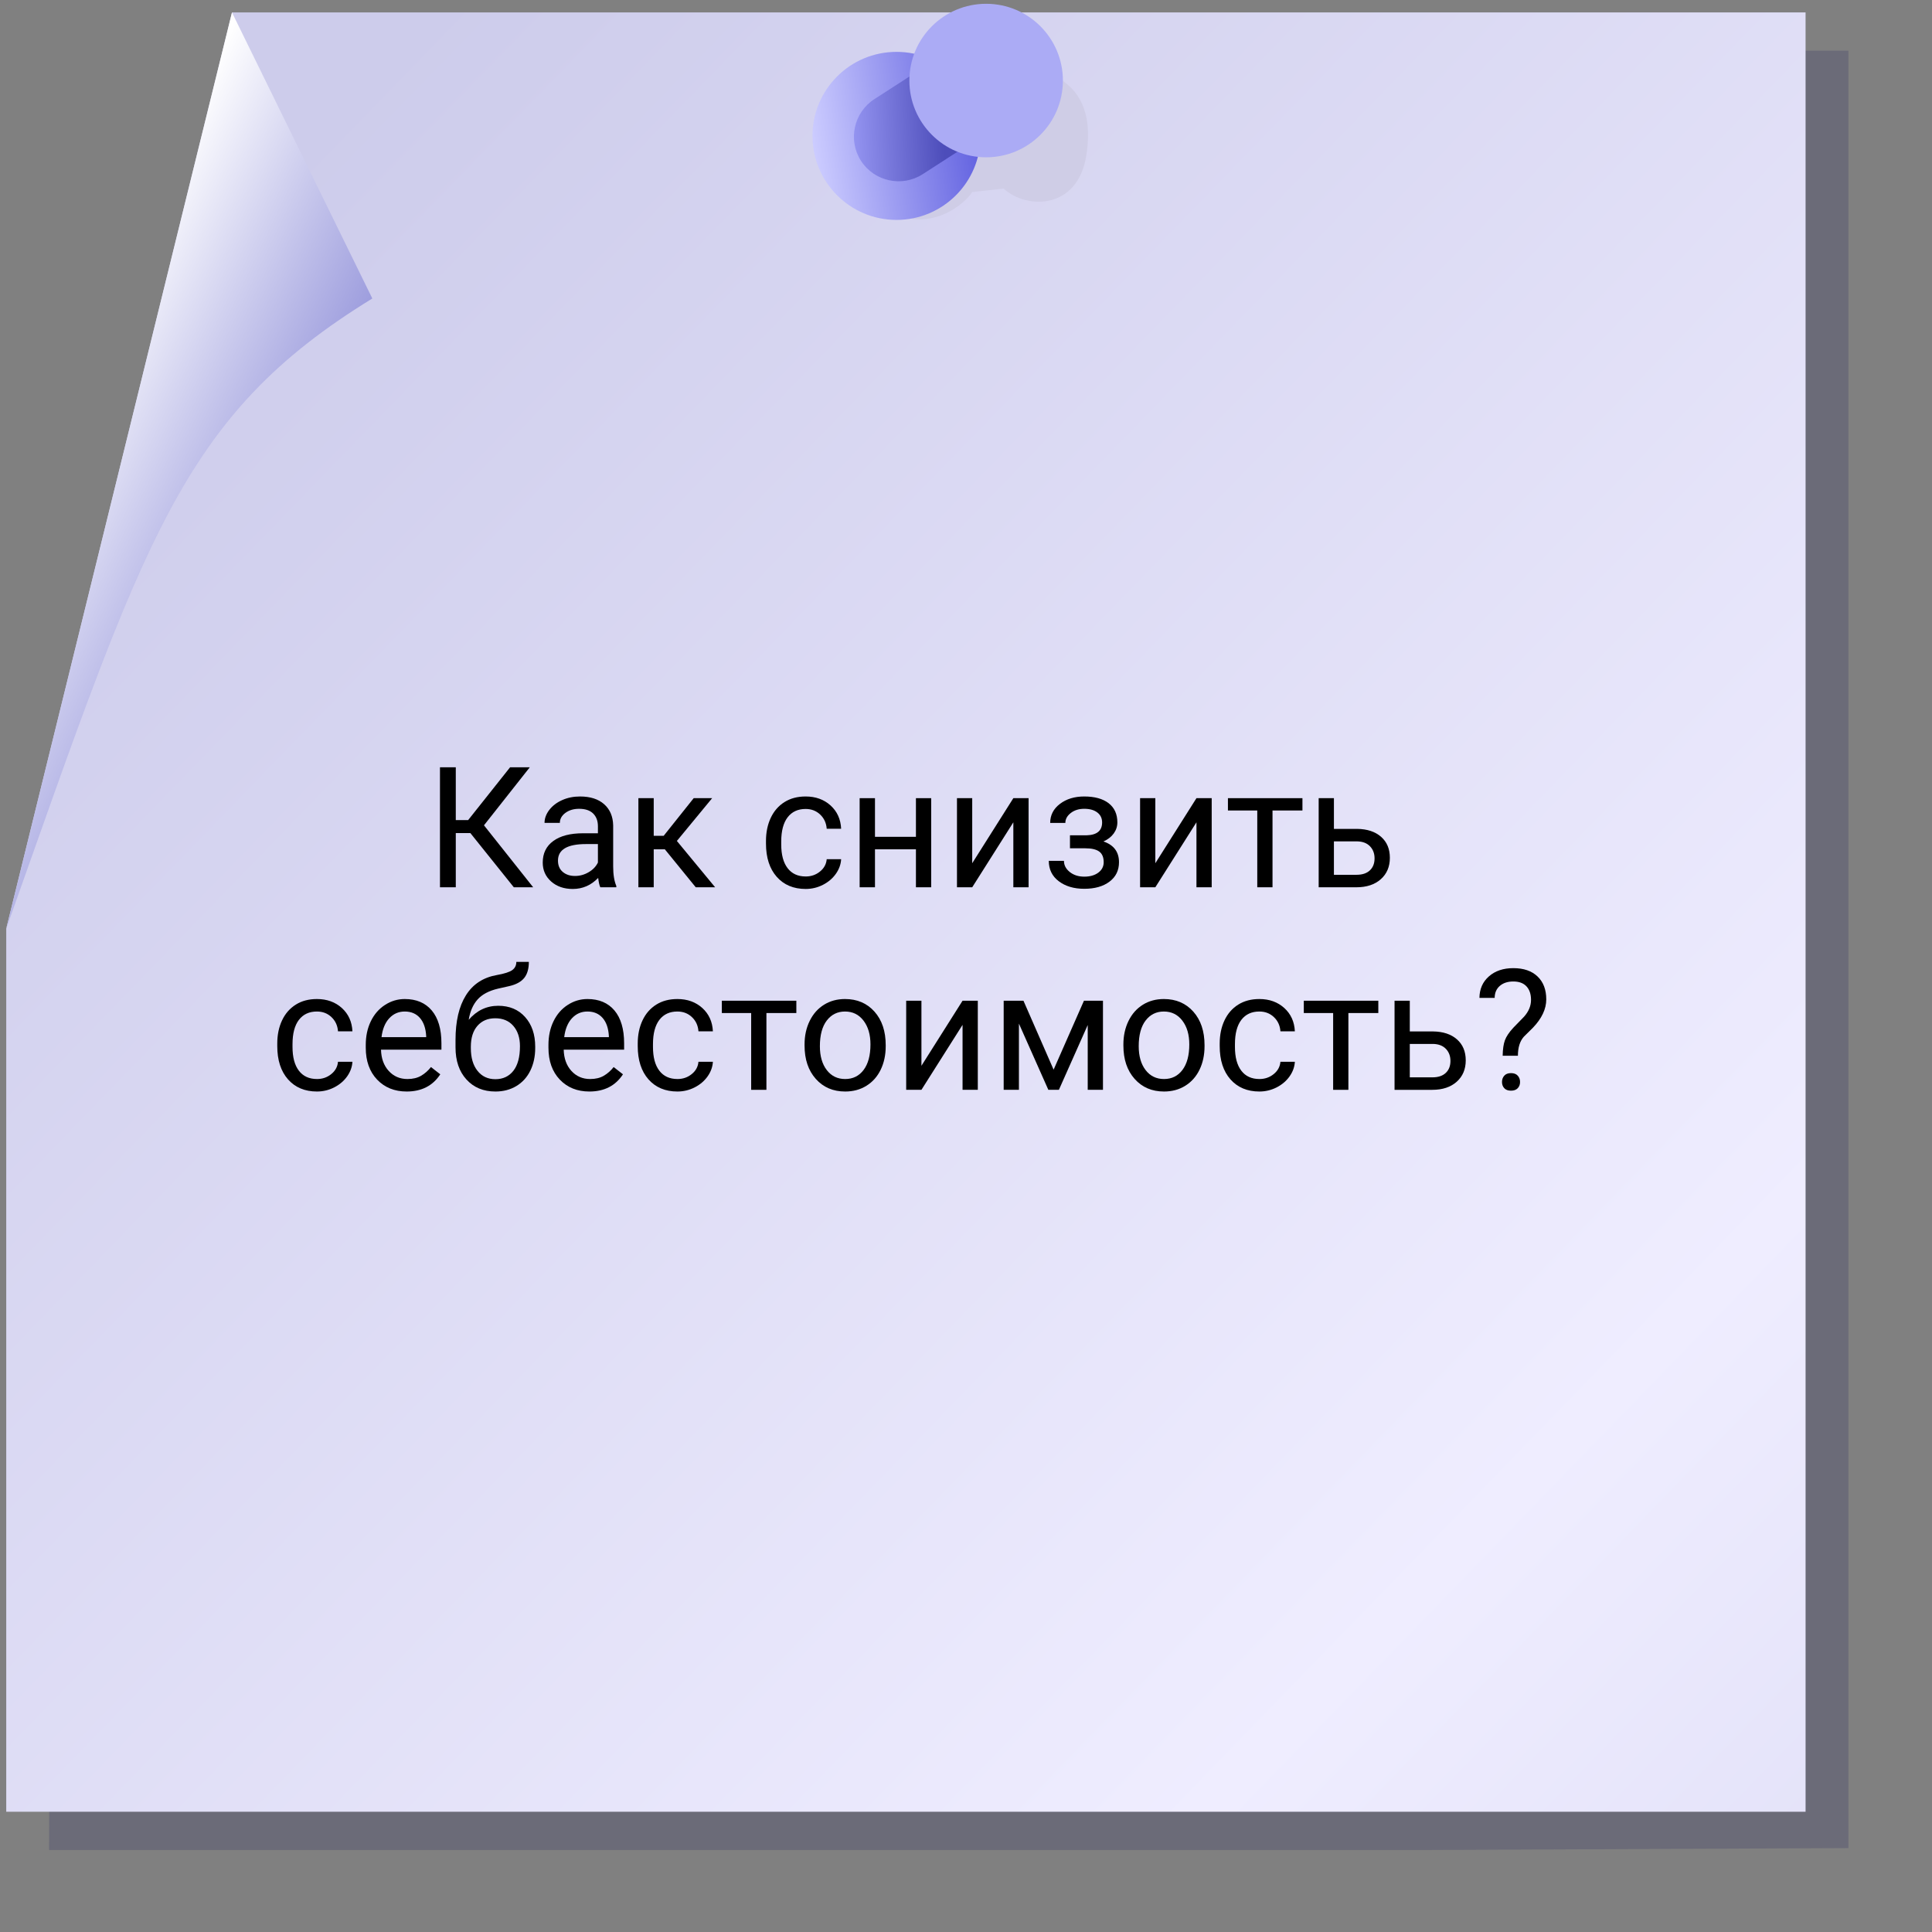 <?xml version="1.0" encoding="UTF-8"?> <svg xmlns="http://www.w3.org/2000/svg" xmlns:xlink="http://www.w3.org/1999/xlink" xmlns:xodm="http://www.corel.com/coreldraw/odm/2003" xml:space="preserve" width="210mm" height="210mm" version="1.1" style="shape-rendering:geometricPrecision; text-rendering:geometricPrecision; image-rendering:optimizeQuality; fill-rule:evenodd; clip-rule:evenodd" viewBox="0 0 21000 21000"><rect x="0" y="0" width="21000" height="21000" fill="#808080" stroke="none"/> <defs> <style type="text/css"> .fil7 {fill:#ABABF5} .fil4 {fill:#CFCDE6} .fil3 {fill:black;fill-rule:nonzero} .fil0 {fill:#2F2F63;fill-opacity:0.251} .fil2 {fill:url(#id0)} .fil1 {fill:url(#id1)} .fil5 {fill:url(#id2)} .fil6 {fill:url(#id3)} </style> <linearGradient id="id0" gradientUnits="userSpaceOnUse" x1="3533.02" y1="4301.06" x2="1136.79" y2="3154.38"> <stop offset="0" style="stop-opacity:1; stop-color:#9E9EDE"></stop> <stop offset="1" style="stop-opacity:1; stop-color:white"></stop> </linearGradient> <linearGradient id="id1" gradientUnits="userSpaceOnUse" x1="29336.3" y1="28885.54" x2="2242.96" y2="2617.69"> <stop offset="0" style="stop-opacity:1; stop-color:#C7C7E8"></stop> <stop offset="0.478" style="stop-opacity:1; stop-color:#EFEDFF"></stop> <stop offset="1" style="stop-opacity:1; stop-color:#CDCCEB"></stop> </linearGradient> <linearGradient id="id2" gradientUnits="userSpaceOnUse" x1="10611.33" y1="1344.59" x2="8838.88" y2="1595.63"> <stop offset="0" style="stop-opacity:1; stop-color:#6262E0"></stop> <stop offset="1" style="stop-opacity:1; stop-color:#CCCCFF"></stop> </linearGradient> <linearGradient id="id3" gradientUnits="userSpaceOnUse" x1="10253.4" y1="1424.78" x2="9284.01" y2="1468.13"> <stop offset="0" style="stop-opacity:1; stop-color:#4D4DBA"></stop> <stop offset="1" style="stop-opacity:1; stop-color:#9393F0"></stop> </linearGradient> </defs> <g id="Слой_x0020_1">  <polygon class="fil0" points="3548.06,551.1 20091.4,551.1 20091.4,20087.86 15477.06,20109.14 533.36,20109.14 565.65,9465.02 4099.94,4863.26 "></polygon> <polygon class="fil1" points="67.8,10093.91 2521.51,134.99 19625.84,134.99 19625.84,19692.92 15011.5,19693.03 67.8,19693.03 "></polygon> <path class="fil2" d="M4046.97 3244.43c-2087.06,1279.75 -2478.62,2624.45 -3979.17,6849.48l2453.71 -9958.92 1525.46 3109.44z"></path> <polygon class="fil3" points="5112.86,9055.46 4954.18,9055.46 4954.18,9644.32 4782.36,9644.32 4782.36,8340.03 4954.18,8340.03 4954.18,8914.21 5088.4,8914.21 5544.57,8340.03 5758.58,8340.03 5260.53,8970.77 5795.27,9644.32 5584.92,9644.32 "></polygon> <path id="1" class="fil3" d="M6525.08 9644.32c-9.48,-18.96 -17.12,-52.89 -23.24,-101.81 -77.05,80.1 -169.07,120.15 -275.78,120.15 -95.69,0 -173.96,-26.9 -235.11,-81.02 -61.15,-54.11 -91.72,-122.6 -91.72,-205.45 0,-100.9 38.21,-179.47 114.96,-235.12 76.74,-55.95 184.66,-83.77 323.77,-83.77l161.13 0 0 -76.13c0,-57.78 -17.12,-103.95 -51.67,-138.5 -34.86,-34.24 -85.91,-51.36 -153.18,-51.36 -59.31,0 -108.84,14.98 -148.89,44.63 -40.05,29.97 -59.93,66.04 -59.93,108.24l-166.63 0c0,-48.31 17.13,-95.09 51.37,-140.34 34.55,-44.94 81.02,-80.71 140.03,-107.01 58.7,-26.29 123.21,-39.44 193.84,-39.44 111.59,0 199.03,27.82 262.32,83.77 63.29,55.65 96.31,132.7 98.45,230.53l0 446.08c0,88.97 11.62,159.59 34.24,212.18l0 14.37 -173.96 0zm-274.86 -122.91c51.97,0 101.2,-13.45 147.67,-40.66 46.78,-26.91 80.41,-62.37 101.2,-105.48l0 -200.57 -129.64 0c-203.01,0 -304.51,59.93 -304.51,179.78 0,52.28 17.12,93.25 51.67,122.6 34.85,29.66 79.18,44.33 133.61,44.33z"></path> <polygon id="2" class="fil3" points="7226.45,9231.57 7105.68,9231.57 7105.68,9644.32 6939.05,9644.32 6939.05,8675.74 7105.68,8675.74 7105.68,9084.82 7213.91,9084.82 7540.14,8675.74 7740.7,8675.74 7357.31,9140.77 7773.11,9644.32 7562.46,9644.32 "></polygon> <path id="3" class="fil3" d="M8757.59 9526.92c59.32,0 110.99,-17.74 155.01,-53.51 44.34,-35.77 68.79,-80.41 73.38,-134.22l156.85 0c-3.06,55.65 -22.02,108.54 -57.18,158.68 -35.46,50.14 -82.55,90.19 -141.25,120.16 -58.7,29.65 -121.07,44.63 -186.81,44.63 -131.77,0 -236.95,-44.02 -314.91,-132.08 -77.66,-88.05 -116.79,-208.82 -116.79,-361.69l0 -27.82c0,-94.17 17.43,-178.24 51.97,-251.62 34.55,-73.38 84.39,-130.55 149.21,-171.22 64.81,-40.66 141.25,-60.84 229.61,-60.84 108.84,0 199.03,32.41 271.19,97.53 71.85,65.13 110.06,149.81 114.96,253.46l-156.85 0c-4.59,-62.68 -28.43,-114.35 -71.24,-154.7 -42.49,-40.36 -95.39,-60.54 -158.06,-60.54 -84.08,0 -149.21,30.27 -195.68,90.8 -46.16,60.85 -69.4,148.29 -69.4,263.25l0 31.18c0,111.6 22.93,197.82 69.1,258.05 45.86,60.23 111.59,90.5 196.89,90.5z"></path> <polygon id="4" class="fil3" points="10121.5,9644.32 9955.79,9644.32 9955.79,9231.57 9510.63,9231.57 9510.63,9644.32 9344,9644.32 9344,8675.74 9510.63,8675.74 9510.63,9095.82 9955.79,9095.82 9955.79,8675.74 10121.5,8675.74 "></polygon> <polygon id="5" class="fil3" points="11014.57,8675.74 11180.28,8675.74 11180.28,9644.32 11014.57,9644.32 11014.57,8938.06 10567.57,9644.32 10401.86,9644.32 10401.86,8675.74 10567.57,8675.74 10567.57,9382.91 "></polygon> <path id="6" class="fil3" d="M11979.48 8939.28c0,-45.25 -17.42,-81.32 -51.97,-107.92 -34.55,-26.6 -82.25,-40.05 -142.48,-40.05 -58.39,0 -107.31,15.28 -146.45,45.86 -39.13,30.57 -58.7,66.34 -58.7,107.62l-164.79 0c0,-84.08 35.16,-153.18 105.78,-206.68 70.32,-53.81 158.38,-80.72 264.16,-80.72 113.43,0 201.79,24.46 265.08,73.07 63.29,48.92 95.08,118.32 95.08,208.52 0,43.72 -13.14,83.77 -39.44,120.46 -26.29,36.38 -63.59,65.43 -111.9,86.83 112.82,38.22 169.08,113.43 169.08,225.64 0,88.66 -34.24,159.29 -103.04,210.96 -68.48,51.97 -160.2,77.96 -274.86,77.96 -111.59,0 -203.62,-27.21 -276.39,-81.94 -72.46,-54.73 -108.84,-128.71 -108.84,-221.66l164.79 0c0,47.08 21.1,87.44 63.29,121.07 42.2,33.63 94.48,50.45 157.15,50.45 63.29,0 114.35,-14.68 153.18,-43.72 38.83,-29.05 58.4,-66.65 58.4,-113.12 0,-53.81 -16.51,-92.64 -48.92,-116.19 -32.72,-23.54 -83.16,-35.16 -151.96,-35.16l-165.71 0 0 -141.25 180.08 0c112.82,-3.05 169.38,-49.53 169.38,-140.03z"></path> <polygon id="7" class="fil3" points="13004.94,8675.74 13170.65,8675.74 13170.65,9644.32 13004.94,9644.32 13004.94,8938.06 12557.94,9644.32 12392.23,9644.32 12392.23,8675.74 12557.94,8675.74 12557.94,9382.91 "></polygon> <polygon id="8" class="fil3" points="14156.97,8809.65 13831.66,8809.65 13831.66,9644.32 13665.95,9644.32 13665.95,8809.65 13347.06,8809.65 13347.06,8675.74 14156.97,8675.74 "></polygon> <path id="9" class="fil3" d="M14499.09 9009.6l251.63 0c110.06,1.23 196.89,29.97 260.79,85.92 63.9,56.25 95.7,132.08 95.7,228.38 0,96.62 -32.72,174.28 -98.45,232.67 -65.73,58.4 -154.09,87.75 -265.08,87.75l-410.3 0 0 -968.58 165.71 0 0 333.86zm0 135.75l0 363.22 246.43 0c62.06,0 110.06,-15.9 144,-47.69 34.24,-31.8 51.37,-75.52 51.37,-130.86 0,-53.51 -16.82,-97.23 -49.84,-131.47 -33.33,-34.24 -79.49,-51.97 -139.42,-53.2l-252.54 0z"></path> <path id="10" class="fil3" d="M3445.51 11728.55c59.32,0 110.99,-17.74 155.01,-53.51 44.34,-35.77 68.79,-80.41 73.38,-134.22l156.85 0c-3.06,55.65 -22.02,108.54 -57.18,158.68 -35.46,50.14 -82.55,90.19 -141.25,120.16 -58.7,29.65 -121.07,44.63 -186.81,44.63 -131.77,0 -236.95,-44.02 -314.91,-132.08 -77.66,-88.05 -116.79,-208.82 -116.79,-361.69l0 -27.82c0,-94.17 17.43,-178.24 51.97,-251.62 34.55,-73.38 84.39,-130.55 149.21,-171.22 64.81,-40.66 141.25,-60.84 229.61,-60.84 108.84,0 199.03,32.41 271.19,97.53 71.85,65.13 110.06,149.81 114.96,253.46l-156.85 0c-4.59,-62.68 -28.43,-114.35 -71.24,-154.7 -42.49,-40.36 -95.39,-60.54 -158.06,-60.54 -84.08,0 -149.21,30.27 -195.68,90.8 -46.16,60.85 -69.4,148.29 -69.4,263.25l0 31.18c0,111.6 22.93,197.82 69.1,258.05 45.86,60.23 111.59,90.5 196.89,90.5z"></path> <path id="11" class="fil3" d="M4419.91 11864.29c-131.17,0 -238.17,-43.1 -320.72,-129.32 -82.25,-86.53 -123.52,-201.79 -123.52,-346.41l0 -30.57c0,-96 18.34,-181.92 55.03,-257.43 36.69,-75.52 88.05,-134.84 154.09,-177.33 66.04,-42.81 137.59,-64.21 214.63,-64.21 125.97,0 223.8,41.58 293.82,124.44 69.71,83.16 104.87,202.09 104.87,356.8l0 69.09 -656.73 0c2.44,95.39 30.27,172.44 83.77,231.14 53.51,58.7 121.38,88.06 203.93,88.06 58.4,0 107.93,-11.93 148.59,-35.78 40.66,-23.84 76.13,-55.33 106.7,-94.47l101.2 78.88c-81.32,124.74 -203.31,187.11 -365.66,187.11zm-20.49 -869.52c-66.95,0 -122.9,24.46 -168.46,73.38 -45.25,48.92 -73.38,117.4 -84.08,205.45l485.52 0 0 -12.53c-4.9,-84.69 -27.52,-150.12 -68.18,-196.59 -40.67,-46.47 -95.7,-69.71 -164.8,-69.71z"></path> <path id="12" class="fil3" d="M5415.4 10932.4c121.68,0 219.21,40.66 292.29,122.29 73.07,81.64 109.76,188.95 109.76,322.25l0 14.99c0,91.41 -17.74,173.35 -52.9,245.2 -35.16,71.85 -85.91,127.8 -151.64,167.55 -66.04,39.74 -142.17,59.61 -228.08,59.61 -130.25,0 -235.12,-43.41 -314.31,-130.24 -79.49,-86.83 -119.23,-203.62 -119.23,-349.77l0 -80.71c0,-203.63 37.91,-365.36 113.43,-485.52 75.51,-120.15 186.8,-193.23 334.47,-219.52 83.47,-14.67 140.03,-33.02 169.38,-54.42 29.05,-21.4 43.73,-51.06 43.73,-88.67l136.05 0c0,74.61 -16.82,132.7 -50.45,174.58 -33.63,41.58 -87.74,71.24 -161.73,88.36l-123.52 27.82c-98.45,23.24 -172.44,62.68 -221.66,117.71 -49.23,55.34 -81.33,128.72 -96.31,220.75 87.75,-101.51 194.75,-152.26 320.72,-152.26zm-32.41 135.75c-81.33,0 -145.53,27.51 -193.53,82.24 -47.7,54.73 -71.55,130.55 -71.55,227.47l0 14.37c0,103.95 23.85,186.5 72.16,247.04 48,60.84 112.82,91.11 194.76,91.11 82.24,0 147.36,-30.57 195.36,-91.42 47.7,-61.14 71.55,-150.11 71.55,-267.52 0,-91.41 -24.16,-165.1 -72.16,-220.44 -48,-55.34 -113.43,-82.85 -196.59,-82.85z"></path> <path id="13" class="fil3" d="M6405.69 11864.29c-131.17,0 -238.17,-43.1 -320.72,-129.32 -82.25,-86.53 -123.52,-201.79 -123.52,-346.41l0 -30.57c0,-96 18.34,-181.92 55.03,-257.43 36.69,-75.52 88.05,-134.84 154.09,-177.33 66.04,-42.81 137.59,-64.21 214.63,-64.21 125.97,0 223.8,41.58 293.82,124.44 69.71,83.16 104.87,202.09 104.87,356.8l0 69.09 -656.73 0c2.44,95.39 30.27,172.44 83.77,231.14 53.51,58.7 121.38,88.06 203.93,88.06 58.4,0 107.93,-11.93 148.59,-35.78 40.66,-23.84 76.13,-55.33 106.7,-94.47l101.2 78.88c-81.32,124.74 -203.31,187.11 -365.66,187.11zm-20.49 -869.52c-66.95,0 -122.9,24.46 -168.46,73.38 -45.25,48.92 -73.38,117.4 -84.08,205.45l485.52 0 0 -12.53c-4.9,-84.69 -27.52,-150.12 -68.18,-196.59 -40.67,-46.47 -95.7,-69.71 -164.8,-69.71z"></path> <path id="14" class="fil3" d="M7363.57 11728.55c59.32,0 110.99,-17.74 155.01,-53.51 44.34,-35.77 68.79,-80.41 73.38,-134.22l156.85 0c-3.06,55.65 -22.02,108.54 -57.18,158.68 -35.46,50.14 -82.55,90.19 -141.25,120.16 -58.7,29.65 -121.07,44.63 -186.81,44.63 -131.77,0 -236.95,-44.02 -314.91,-132.08 -77.66,-88.05 -116.79,-208.82 -116.79,-361.69l0 -27.82c0,-94.17 17.43,-178.24 51.97,-251.62 34.55,-73.38 84.39,-130.55 149.21,-171.22 64.81,-40.66 141.25,-60.84 229.61,-60.84 108.84,0 199.03,32.41 271.19,97.53 71.85,65.13 110.06,149.81 114.96,253.46l-156.85 0c-4.59,-62.68 -28.43,-114.35 -71.24,-154.7 -42.49,-40.36 -95.39,-60.54 -158.06,-60.54 -84.08,0 -149.21,30.27 -195.68,90.8 -46.16,60.85 -69.4,148.29 -69.4,263.25l0 31.18c0,111.6 22.93,197.82 69.1,258.05 45.86,60.23 111.59,90.5 196.89,90.5z"></path> <polygon id="15" class="fil3" points="8655.94,11011.28 8330.63,11011.28 8330.63,11845.95 8164.92,11845.95 8164.92,11011.28 7846.03,11011.28 7846.03,10877.37 8655.94,10877.37 "></polygon> <path id="16" class="fil3" d="M8745.22 11352.79c0,-95.08 18.65,-180.39 55.95,-256.21 37.3,-76.13 89.27,-134.52 155.92,-175.8 66.35,-41.27 142.48,-61.76 227.78,-61.76 132.08,0 238.78,45.56 320.42,136.97 81.32,91.42 121.99,213.1 121.99,364.75l0 11.62c0,94.47 -18.04,179.16 -54.12,254.07 -36.08,74.9 -87.75,133.3 -155.01,175.19 -66.96,41.88 -144.31,62.67 -231.44,62.67 -131.47,0 -237.87,-45.55 -319.2,-136.97 -81.63,-91.41 -122.29,-212.49 -122.29,-362.91l0 -11.62zm166.63 19.26c0,107.32 24.76,193.84 74.6,258.96 49.83,65.13 116.79,97.54 200.26,97.54 84.07,0 151.03,-33.02 200.56,-99.06 49.53,-66.04 74.3,-158.38 74.3,-277.31 0,-106.4 -25.08,-192.31 -75.52,-258.35 -50.45,-66.04 -117.41,-99.06 -201.18,-99.06 -81.63,0 -147.67,32.41 -197.81,97.53 -50.14,65.12 -75.21,158.37 -75.21,279.75z"></path> <polygon id="17" class="fil3" points="10462.56,10877.37 10628.27,10877.37 10628.27,11845.95 10462.56,11845.95 10462.56,11139.69 10015.56,11845.95 9849.85,11845.95 9849.85,10877.37 10015.56,10877.37 10015.56,11584.54 "></polygon> <polygon id="18" class="fil3" points="11452.24,11626.73 11782.13,10877.37 11988.81,10877.37 11988.81,11845.95 11823.1,11845.95 11823.1,11141.53 11509.72,11845.95 11395.07,11845.95 11075.26,11126.24 11075.26,11845.95 10909.55,11845.95 10909.55,10877.37 11124.49,10877.37 "></polygon> <path id="19" class="fil3" d="M12210.78 11352.79c0,-95.08 18.65,-180.39 55.95,-256.21 37.3,-76.13 89.27,-134.52 155.92,-175.8 66.35,-41.27 142.48,-61.76 227.78,-61.76 132.08,0 238.78,45.56 320.42,136.97 81.32,91.42 121.99,213.1 121.99,364.75l0 11.62c0,94.47 -18.04,179.16 -54.12,254.07 -36.08,74.9 -87.75,133.3 -155.01,175.19 -66.96,41.88 -144.31,62.67 -231.44,62.67 -131.47,0 -237.87,-45.55 -319.2,-136.97 -81.63,-91.41 -122.29,-212.49 -122.29,-362.91l0 -11.62zm166.63 19.26c0,107.32 24.76,193.84 74.6,258.96 49.83,65.13 116.79,97.54 200.26,97.54 84.07,0 151.03,-33.02 200.56,-99.06 49.53,-66.04 74.3,-158.38 74.3,-277.31 0,-106.4 -25.08,-192.31 -75.52,-258.35 -50.45,-66.04 -117.41,-99.06 -201.18,-99.06 -81.63,0 -147.67,32.41 -197.81,97.53 -50.14,65.12 -75.21,158.37 -75.21,279.75z"></path> <path id="20" class="fil3" d="M13689.33 11728.55c59.32,0 110.99,-17.74 155.01,-53.51 44.34,-35.77 68.79,-80.41 73.38,-134.22l156.85 0c-3.06,55.65 -22.02,108.54 -57.18,158.68 -35.46,50.14 -82.55,90.19 -141.25,120.16 -58.7,29.65 -121.07,44.63 -186.81,44.63 -131.77,0 -236.95,-44.02 -314.91,-132.08 -77.66,-88.05 -116.79,-208.82 -116.79,-361.69l0 -27.82c0,-94.17 17.43,-178.24 51.97,-251.62 34.55,-73.38 84.39,-130.55 149.21,-171.22 64.81,-40.66 141.25,-60.84 229.61,-60.84 108.84,0 199.03,32.41 271.19,97.53 71.85,65.13 110.06,149.81 114.96,253.46l-156.85 0c-4.59,-62.68 -28.43,-114.35 -71.24,-154.7 -42.49,-40.36 -95.39,-60.54 -158.06,-60.54 -84.08,0 -149.21,30.27 -195.68,90.8 -46.16,60.85 -69.4,148.29 -69.4,263.25l0 31.18c0,111.6 22.93,197.82 69.1,258.05 45.86,60.23 111.59,90.5 196.89,90.5z"></path> <polygon id="21" class="fil3" points="14981.7,11011.28 14656.39,11011.28 14656.39,11845.95 14490.68,11845.95 14490.68,11011.28 14171.79,11011.28 14171.79,10877.37 14981.7,10877.37 "></polygon> <path id="22" class="fil3" d="M15323.82 11211.23l251.63 0c110.06,1.23 196.89,29.97 260.79,85.92 63.9,56.25 95.7,132.08 95.7,228.38 0,96.62 -32.72,174.28 -98.45,232.67 -65.73,58.4 -154.09,87.75 -265.08,87.75l-410.3 0 0 -968.58 165.71 0 0 333.86zm0 135.75l0 363.22 246.43 0c62.06,0 110.06,-15.9 144,-47.69 34.24,-31.8 51.37,-75.52 51.37,-130.86 0,-53.51 -16.82,-97.23 -49.84,-131.47 -33.33,-34.24 -79.49,-51.97 -139.42,-53.2l-252.54 0z"></path> <path id="23" class="fil3" d="M16333.37 11475.7c1.23,-70.93 9.18,-126.88 24.16,-167.85 14.98,-41.28 45.25,-86.83 91.41,-136.67l117.41 -120.77c50.14,-56.56 75.21,-117.09 75.21,-182.22 0,-62.37 -16.51,-111.29 -49.22,-146.75 -33.02,-35.47 -80.72,-53.2 -143.4,-53.2 -60.84,0 -110.06,16.2 -147.06,48.31 -36.99,32.4 -55.34,75.82 -55.34,130.24l-165.71 0c1.23,-96.92 35.47,-174.88 103.34,-234.2 67.88,-59.61 155.93,-89.27 264.77,-89.27 112.82,0 200.87,30.27 263.86,90.8 62.98,60.23 94.47,143.4 94.47,248.88 0,103.95 -48.31,206.98 -145.23,308.18l-97.53 96.31c-43.72,48.31 -65.42,117.71 -65.42,208.21l-165.72 0zm-7.33 284.95c0,-27.21 8.25,-50.14 24.76,-68.49 16.51,-18.65 40.66,-27.82 73.07,-27.82 32.11,0 56.56,9.17 73.38,27.82 16.82,18.35 25.07,41.28 25.07,68.49 0,27.21 -8.25,49.83 -25.07,67.57 -16.82,18.04 -41.27,26.9 -73.38,26.9 -32.41,0 -56.56,-8.86 -73.07,-26.9 -16.51,-17.74 -24.76,-40.36 -24.76,-67.57z"></path> <path class="fil4" d="M11807.81 1689.17c91.8,-590.44 -171,-835.8 -543.7,-939.63 -289.76,-80.72 -572.37,53.85 -717.83,312.81 -48.05,-25.94 -98.99,-46.73 -152.34,-61.6 -407.97,-113.65 -802.98,162.59 -882.25,616.97 -41.08,235.45 10.66,472.55 126.83,662.18 462.13,277.23 858.13,-72.1 927.83,-192.44l341.94 -37.62c252.58,230.15 807.73,229.77 899.52,-360.67z"></path> <circle class="fil5" cx="9744.57" cy="1477.03" r="913.32"></circle> <path class="fil6" d="M9503.33 1078.12l370.5 -239.14c224.15,-144.67 525.92,-79.65 670.6,144.51l0 0c144.67,224.15 79.65,525.92 -144.51,670.6l-370.5 239.13c-224.15,144.68 -525.92,79.65 -670.6,-144.5l0 0c-144.67,-224.16 -79.65,-525.93 144.51,-670.6z"></path> <circle class="fil7" cx="10718.88" cy="875.51" r="834.36"></circle> </g> </svg> 